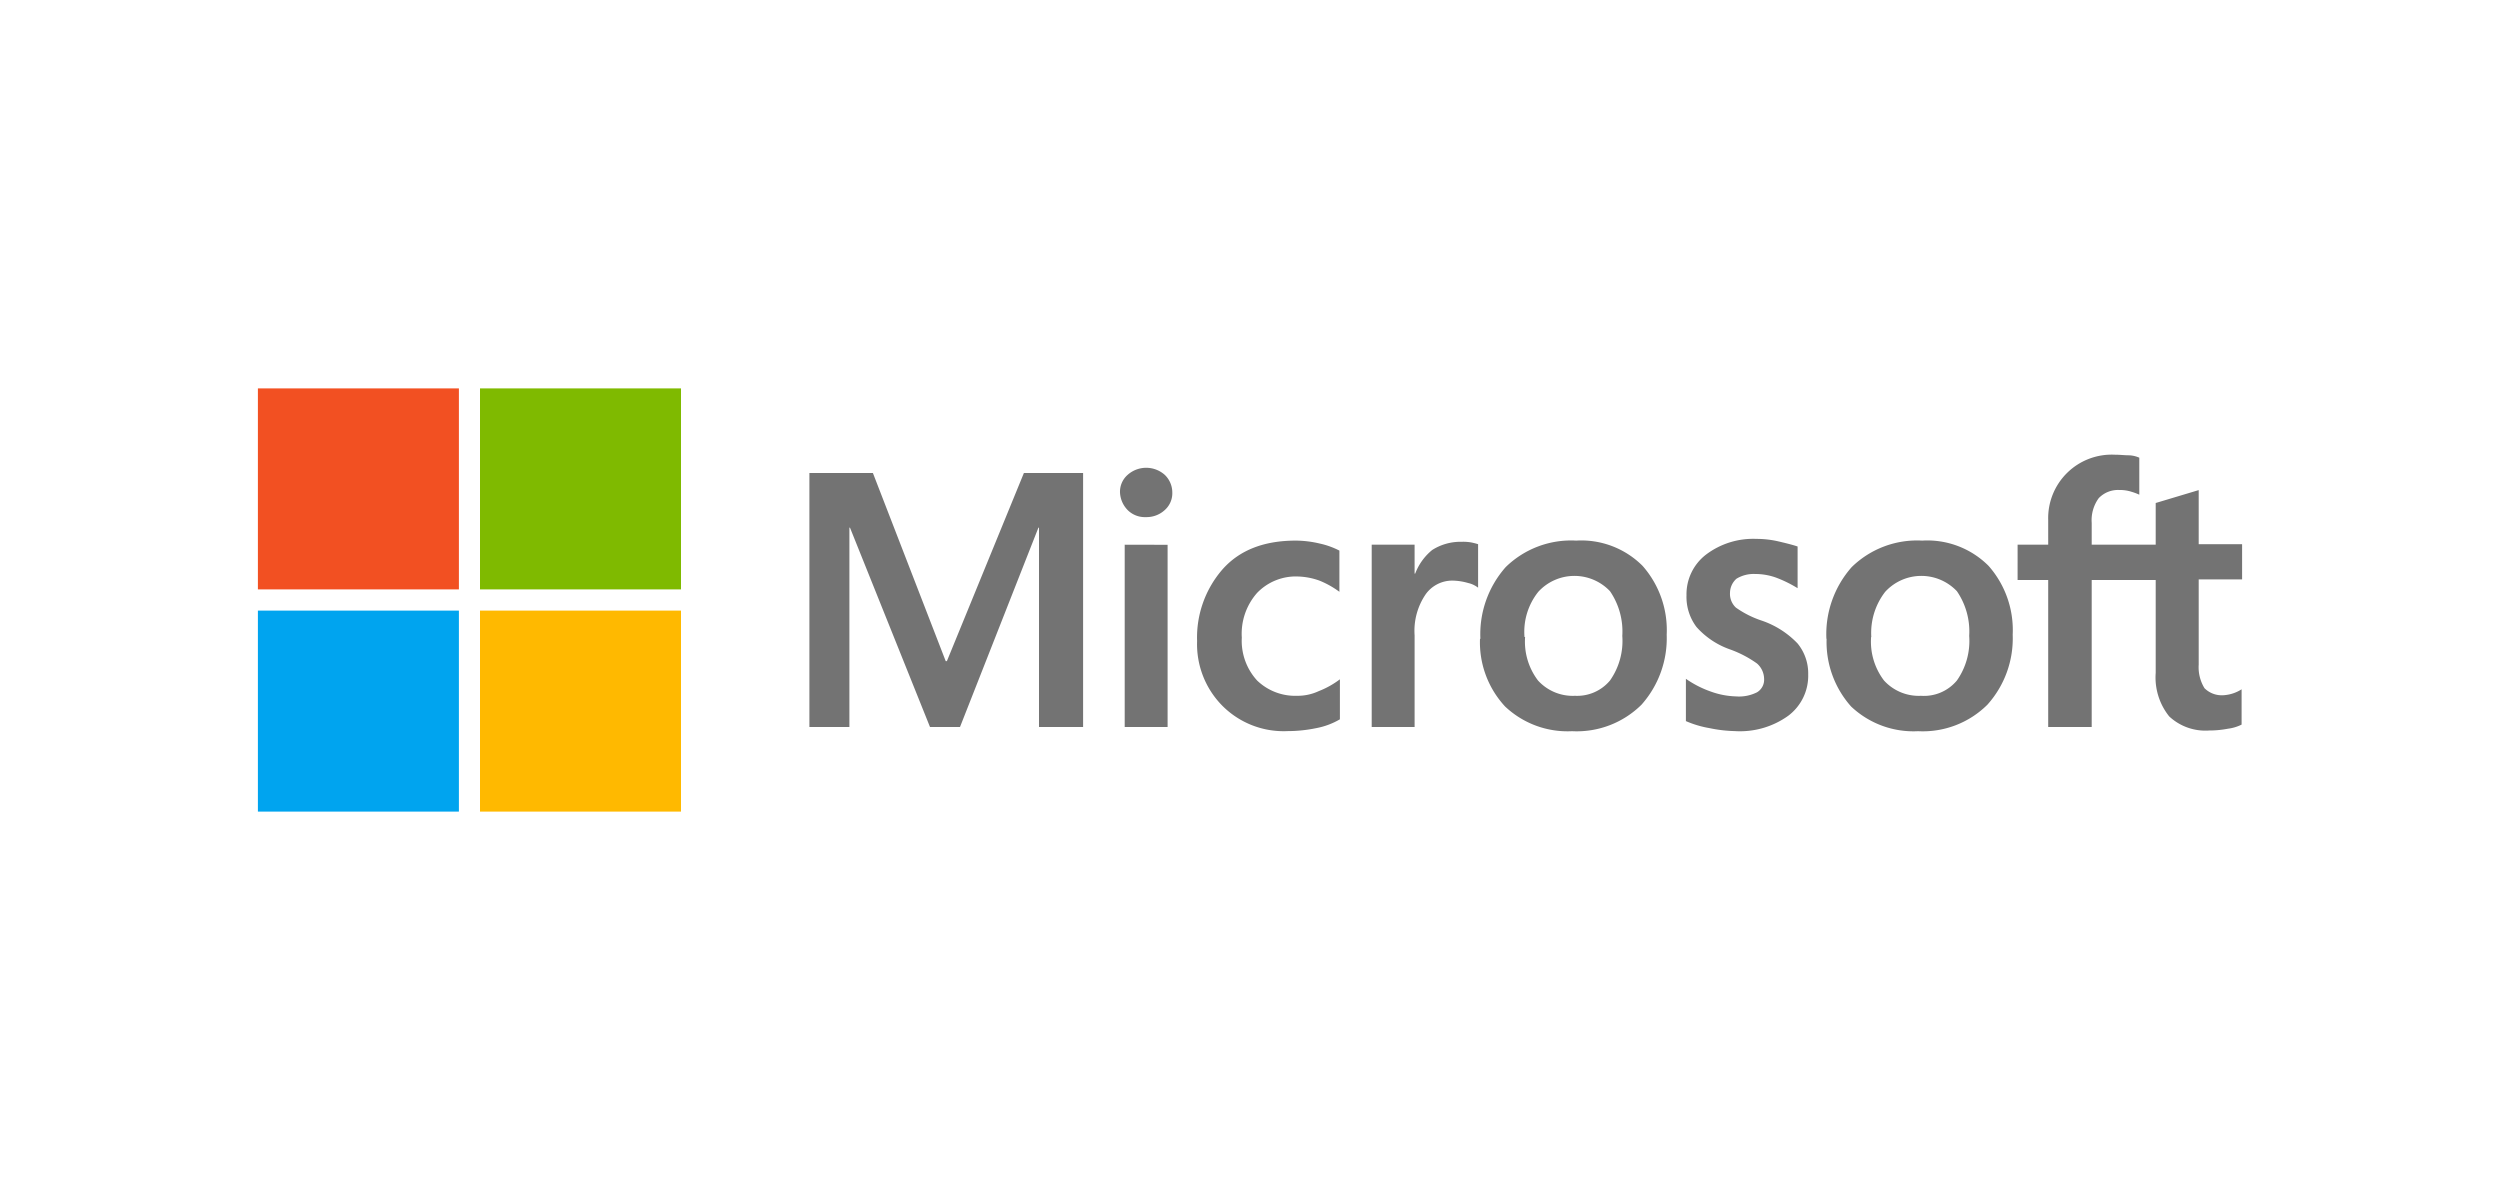 <svg id="Ebene_1" data-name="Ebene 1" xmlns="http://www.w3.org/2000/svg" viewBox="0 0 250 120"><defs><style>.cls-1{fill:#737373;}.cls-2{fill:#f25022;}.cls-3{fill:#7fba00;}.cls-4{fill:#00a4ef;}.cls-5{fill:#ffb900;}</style></defs><path class="cls-1" d="M108.31,47.3V72.7H103.9V52.77h-.06L96,72.7H93L85,52.77h-.06V72.7h-4V47.3h6.35l7.28,18.81h.12l7.7-18.81ZM112,49.24a2.24,2.24,0,0,1,.77-1.76,2.79,2.79,0,0,1,3.7,0,2.44,2.44,0,0,1,.76,1.76,2.24,2.24,0,0,1-.76,1.77,2.67,2.67,0,0,1-1.88.7,2.42,2.42,0,0,1-1.82-.7A2.68,2.68,0,0,1,112,49.24Zm4.76,5.24V72.7h-4.29V54.47Zm13,15.1a5,5,0,0,0,2.12-.47,8.72,8.72,0,0,0,2.11-1.18v4a7.34,7.34,0,0,1-2.35.88,14.15,14.15,0,0,1-2.88.3,8.64,8.64,0,0,1-6.52-2.53,8.75,8.75,0,0,1-2.53-6.47,10.38,10.38,0,0,1,2.59-7.23c1.7-1.88,4.11-2.82,7.29-2.82a10.67,10.67,0,0,1,2.41.3,8,8,0,0,1,1.94.7v4.12a9,9,0,0,0-2-1.12,6.92,6.92,0,0,0-2.12-.41,5.37,5.37,0,0,0-4.11,1.64,6.17,6.17,0,0,0-1.53,4.47,5.88,5.88,0,0,0,1.53,4.29A5.49,5.49,0,0,0,129.7,69.58Zm16.4-15.4a4.65,4.65,0,0,1,.94.06,6,6,0,0,1,.71.18v4.35a2.52,2.52,0,0,0-1-.47,5.92,5.92,0,0,0-1.59-.24,3.27,3.27,0,0,0-2.64,1.35,6.48,6.48,0,0,0-1.12,4.12V72.7h-4.29V54.47h4.29v2.89h.06A5.59,5.59,0,0,1,143.22,55,5.24,5.24,0,0,1,146.1,54.18Zm1.88,9.7a10.12,10.12,0,0,1,2.53-7.17,9.35,9.35,0,0,1,7.05-2.65,8.65,8.65,0,0,1,6.64,2.53,9.71,9.71,0,0,1,2.41,6.88,10,10,0,0,1-2.52,7,9.2,9.2,0,0,1-6.94,2.65,9.09,9.09,0,0,1-6.7-2.47A9.43,9.43,0,0,1,148,63.88Zm4.47-.18a6.42,6.42,0,0,0,1.29,4.35,4.7,4.7,0,0,0,3.7,1.53A4.28,4.28,0,0,0,161,68.05a6.88,6.88,0,0,0,1.23-4.46A7.12,7.12,0,0,0,161,59.12a4.9,4.9,0,0,0-7.17.06A6.41,6.41,0,0,0,152.45,63.7ZM173,59.29a1.87,1.87,0,0,0,.59,1.47,9.74,9.74,0,0,0,2.58,1.3,8.94,8.94,0,0,1,3.59,2.29,4.73,4.73,0,0,1,1.06,3.11,5,5,0,0,1-2,4.12,8.27,8.27,0,0,1-5.35,1.53,13.71,13.71,0,0,1-2.53-.3,10.11,10.11,0,0,1-2.35-.7V67.88a10.24,10.24,0,0,0,2.53,1.29,8,8,0,0,0,2.47.47,4,4,0,0,0,2.11-.41,1.46,1.46,0,0,0,.71-1.35,2.08,2.08,0,0,0-.71-1.53,11,11,0,0,0-2.7-1.41,8.05,8.05,0,0,1-3.35-2.24,5,5,0,0,1-1-3.17,5,5,0,0,1,1.94-4.06,7.81,7.81,0,0,1,5.06-1.58,9.63,9.63,0,0,1,2.11.23c.77.18,1.47.35,2,.53v4.17a12.42,12.42,0,0,0-2-1,6.09,6.09,0,0,0-2.23-.42,3.31,3.31,0,0,0-1.88.47A1.91,1.91,0,0,0,173,59.29Zm9.64,4.59a10.12,10.12,0,0,1,2.53-7.17,9.35,9.35,0,0,1,7.05-2.65,8.65,8.65,0,0,1,6.64,2.53,9.71,9.71,0,0,1,2.41,6.88,9.92,9.92,0,0,1-2.53,7,9.16,9.16,0,0,1-6.93,2.65,9.07,9.07,0,0,1-6.7-2.47A9.69,9.69,0,0,1,182.66,63.88Zm4.47-.18a6.42,6.42,0,0,0,1.29,4.35,4.7,4.7,0,0,0,3.7,1.53,4.28,4.28,0,0,0,3.59-1.53,6.88,6.88,0,0,0,1.23-4.46,7.12,7.12,0,0,0-1.23-4.47,4.9,4.9,0,0,0-7.17.06A6.7,6.7,0,0,0,187.13,63.7ZM215.57,58h-6.4V72.7h-4.35V58h-3.06V54.47h3.06V52a6.35,6.35,0,0,1,6.64-6.53c.53,0,1,.06,1.41.06a2.76,2.76,0,0,1,1.06.24v3.7a5.69,5.69,0,0,0-.77-.29,3.8,3.8,0,0,0-1.23-.18,2.66,2.66,0,0,0-2.06.82,3.75,3.75,0,0,0-.7,2.47v2.18h6.4V50.3l4.3-1.29v5.41h4.34v3.52h-4.34v8.53a4,4,0,0,0,.58,2.35,2.45,2.45,0,0,0,1.94.7,3.77,3.77,0,0,0,1.77-.59v3.53a4.16,4.16,0,0,1-1.36.41,9.9,9.9,0,0,1-1.88.18,5.3,5.3,0,0,1-4-1.41,6.22,6.22,0,0,1-1.35-4.35l0-9.29Z"/><rect class="cls-2" x="25.79" y="38.84" width="20.1" height="20.1"/><rect class="cls-3" x="48" y="38.84" width="20.1" height="20.1"/><rect class="cls-4" x="25.79" y="61.06" width="20.1" height="20.1"/><rect class="cls-5" x="48" y="61.06" width="20.1" height="20.1"/></svg>
